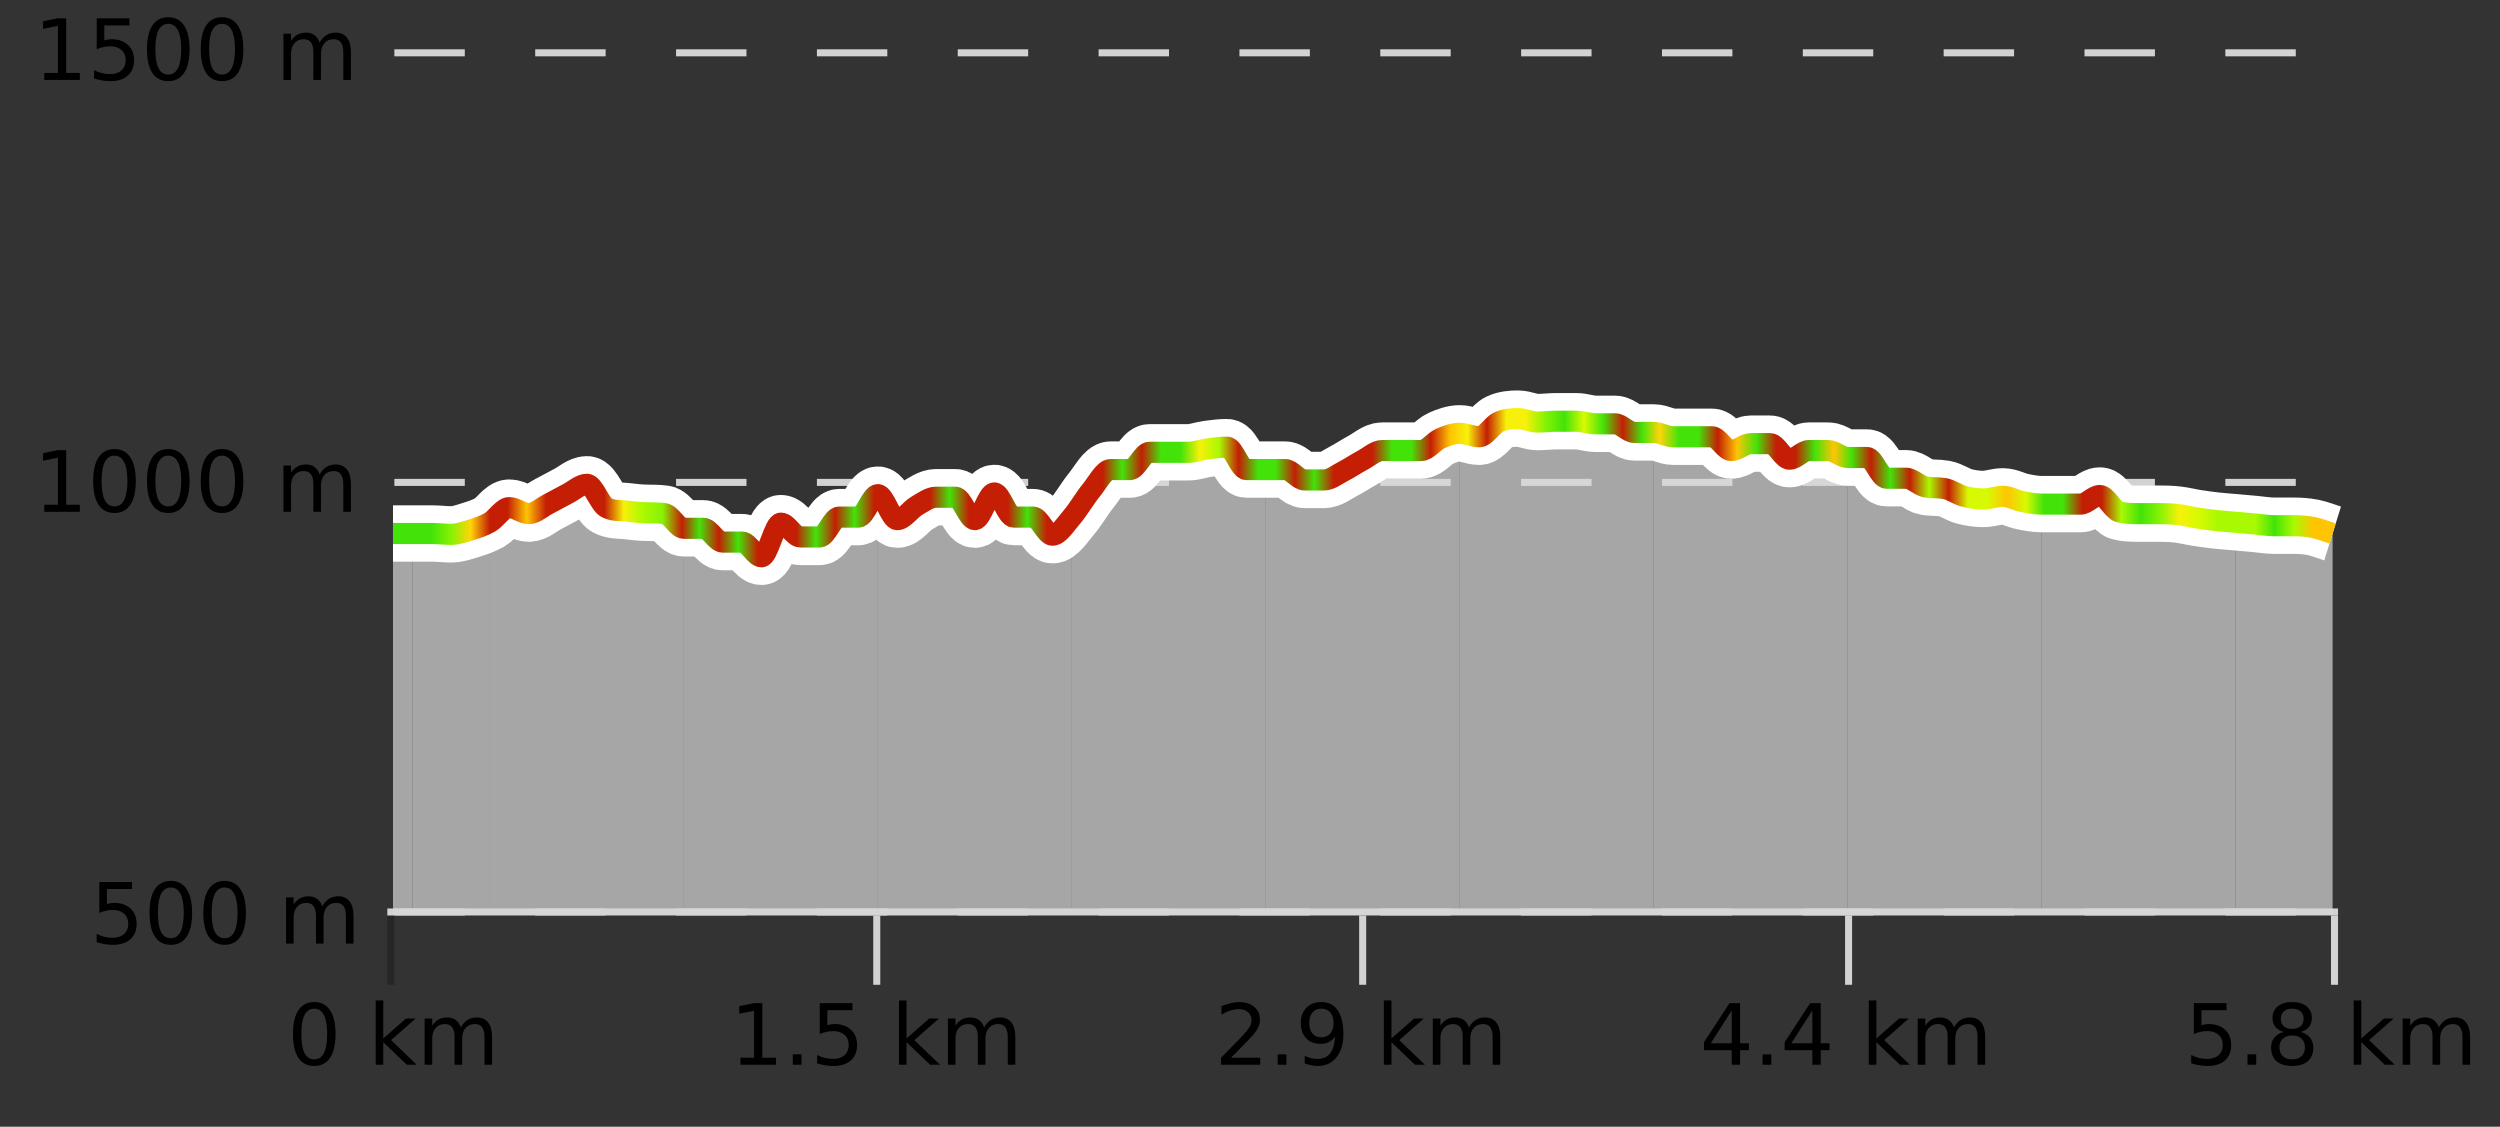 <?xml version="1.0" encoding="UTF-8"?>
<svg xmlns="http://www.w3.org/2000/svg" xmlns:xlink="http://www.w3.org/1999/xlink" width="355pt" height="160pt" viewBox="0 0 355 160" version="1.1">
<rect x="0" y="0" width="355" height="160" fill="#333333" stroke="none"/>
<defs>
<clipPath id="clip1">
  <path d="M 317 74 L 331.234 74 L 331.234 129.84 L 317 129.84 Z M 317 74 "/>
</clipPath>
<clipPath id="clip2">
  <path d="M 289 70 L 318 70 L 318 129.84 L 289 129.84 Z M 289 70 "/>
</clipPath>
<clipPath id="clip3">
  <path d="M 262 64 L 290 64 L 290 129.84 L 262 129.84 Z M 262 64 "/>
</clipPath>
<clipPath id="clip4">
  <path d="M 234 61 L 263 61 L 263 129.84 L 234 129.84 Z M 234 61 "/>
</clipPath>
<clipPath id="clip5">
  <path d="M 207 59 L 235 59 L 235 129.84 L 207 129.84 Z M 207 59 "/>
</clipPath>
<clipPath id="clip6">
  <path d="M 179 61 L 208 61 L 208 129.84 L 179 129.84 Z M 179 61 "/>
</clipPath>
<clipPath id="clip7">
  <path d="M 152 63 L 180 63 L 180 129.84 L 152 129.84 Z M 152 63 "/>
</clipPath>
<clipPath id="clip8">
  <path d="M 124 69 L 153 69 L 153 129.84 L 124 129.84 Z M 124 69 "/>
</clipPath>
<clipPath id="clip9">
  <path d="M 97 70 L 125 70 L 125 129.84 L 97 129.84 Z M 97 70 "/>
</clipPath>
<clipPath id="clip10">
  <path d="M 69 68 L 98 68 L 98 129.84 L 69 129.84 Z M 69 68 "/>
</clipPath>
<clipPath id="clip11">
  <path d="M 58 74 L 70 74 L 70 129.84 L 58 129.84 Z M 58 74 "/>
</clipPath>
<clipPath id="clip12">
  <path d="M 55.805 75 L 59 75 L 59 129.84 L 55.805 129.84 Z M 55.805 75 "/>
</clipPath>
<clipPath id="clip13">
  <path d="M 51.805 3.199 L 335.234 3.199 L 335.234 133.84 L 51.805 133.84 Z M 51.805 3.199 "/>
</clipPath>
<clipPath id="clip14">
  <path d="M 54.305 17 L 332.734 17 L 332.734 122 L 54.305 122 Z M 54.305 17 "/>
</clipPath>
<linearGradient id="linear0" gradientUnits="userSpaceOnUse" x1="55.803" y1="0" x2="331.231" y2="0" >
<stop offset="0" style="stop-color:rgb(26.275%,89.02%,3.529%);stop-opacity:1;"/>
<stop offset="0.01" style="stop-color:rgb(26.275%,89.02%,3.529%);stop-opacity:1;"/>
<stop offset="0.02" style="stop-color:rgb(26.275%,89.02%,3.529%);stop-opacity:1;"/>
<stop offset="0.03" style="stop-color:rgb(52.941%,94.902%,1.569%);stop-opacity:1;"/>
<stop offset="0.04" style="stop-color:rgb(100%,83.529%,2.353%);stop-opacity:1;"/>
<stop offset="0.05" style="stop-color:rgb(76.863%,11.765%,1.569%);stop-opacity:1;"/>
<stop offset="0.059" style="stop-color:rgb(76.863%,11.765%,1.569%);stop-opacity:1;"/>
<stop offset="0.069" style="stop-color:rgb(100%,76.863%,1.176%);stop-opacity:1;"/>
<stop offset="0.079" style="stop-color:rgb(76.863%,11.765%,1.569%);stop-opacity:1;"/>
<stop offset="0.089" style="stop-color:rgb(76.863%,11.765%,1.569%);stop-opacity:1;"/>
<stop offset="0.099" style="stop-color:rgb(76.863%,11.765%,1.569%);stop-opacity:1;"/>
<stop offset="0.109" style="stop-color:rgb(76.863%,11.765%,1.569%);stop-opacity:1;"/>
<stop offset="0.119" style="stop-color:rgb(96.863%,94.51%,3.529%);stop-opacity:1;"/>
<stop offset="0.129" style="stop-color:rgb(66.275%,97.647%,0.784%);stop-opacity:1;"/>
<stop offset="0.139" style="stop-color:rgb(52.941%,94.902%,1.569%);stop-opacity:1;"/>
<stop offset="0.149" style="stop-color:rgb(76.863%,11.765%,1.569%);stop-opacity:1;"/>
<stop offset="0.158" style="stop-color:rgb(26.275%,89.02%,3.529%);stop-opacity:1;"/>
<stop offset="0.168" style="stop-color:rgb(76.863%,11.765%,1.569%);stop-opacity:1;"/>
<stop offset="0.178" style="stop-color:rgb(26.275%,89.02%,3.529%);stop-opacity:1;"/>
<stop offset="0.188" style="stop-color:rgb(76.863%,11.765%,1.569%);stop-opacity:1;"/>
<stop offset="0.198" style="stop-color:rgb(76.863%,11.765%,1.569%);stop-opacity:1;"/>
<stop offset="0.208" style="stop-color:rgb(76.863%,11.765%,1.569%);stop-opacity:1;"/>
<stop offset="0.218" style="stop-color:rgb(26.275%,89.02%,3.529%);stop-opacity:1;"/>
<stop offset="0.228" style="stop-color:rgb(76.863%,11.765%,1.569%);stop-opacity:1;"/>
<stop offset="0.238" style="stop-color:rgb(26.275%,89.02%,3.529%);stop-opacity:1;"/>
<stop offset="0.248" style="stop-color:rgb(76.863%,11.765%,1.569%);stop-opacity:1;"/>
<stop offset="0.257" style="stop-color:rgb(76.863%,11.765%,1.569%);stop-opacity:1;"/>
<stop offset="0.267" style="stop-color:rgb(76.863%,11.765%,1.569%);stop-opacity:1;"/>
<stop offset="0.277" style="stop-color:rgb(76.863%,11.765%,1.569%);stop-opacity:1;"/>
<stop offset="0.287" style="stop-color:rgb(26.275%,89.02%,3.529%);stop-opacity:1;"/>
<stop offset="0.297" style="stop-color:rgb(76.863%,11.765%,1.569%);stop-opacity:1;"/>
<stop offset="0.307" style="stop-color:rgb(76.863%,11.765%,1.569%);stop-opacity:1;"/>
<stop offset="0.317" style="stop-color:rgb(76.863%,11.765%,1.569%);stop-opacity:1;"/>
<stop offset="0.327" style="stop-color:rgb(26.275%,89.02%,3.529%);stop-opacity:1;"/>
<stop offset="0.337" style="stop-color:rgb(76.863%,11.765%,1.569%);stop-opacity:1;"/>
<stop offset="0.347" style="stop-color:rgb(76.863%,11.765%,1.569%);stop-opacity:1;"/>
<stop offset="0.356" style="stop-color:rgb(76.863%,11.765%,1.569%);stop-opacity:1;"/>
<stop offset="0.366" style="stop-color:rgb(76.863%,11.765%,1.569%);stop-opacity:1;"/>
<stop offset="0.376" style="stop-color:rgb(26.275%,89.02%,3.529%);stop-opacity:1;"/>
<stop offset="0.386" style="stop-color:rgb(76.863%,11.765%,1.569%);stop-opacity:1;"/>
<stop offset="0.396" style="stop-color:rgb(26.275%,89.02%,3.529%);stop-opacity:1;"/>
<stop offset="0.406" style="stop-color:rgb(26.275%,89.02%,3.529%);stop-opacity:1;"/>
<stop offset="0.416" style="stop-color:rgb(96.863%,94.51%,3.529%);stop-opacity:1;"/>
<stop offset="0.426" style="stop-color:rgb(66.275%,97.647%,0.784%);stop-opacity:1;"/>
<stop offset="0.436" style="stop-color:rgb(76.863%,11.765%,1.569%);stop-opacity:1;"/>
<stop offset="0.446" style="stop-color:rgb(26.275%,89.02%,3.529%);stop-opacity:1;"/>
<stop offset="0.455" style="stop-color:rgb(26.275%,89.02%,3.529%);stop-opacity:1;"/>
<stop offset="0.465" style="stop-color:rgb(76.863%,11.765%,1.569%);stop-opacity:1;"/>
<stop offset="0.475" style="stop-color:rgb(26.275%,89.02%,3.529%);stop-opacity:1;"/>
<stop offset="0.485" style="stop-color:rgb(76.863%,11.765%,1.569%);stop-opacity:1;"/>
<stop offset="0.495" style="stop-color:rgb(76.863%,11.765%,1.569%);stop-opacity:1;"/>
<stop offset="0.505" style="stop-color:rgb(76.863%,11.765%,1.569%);stop-opacity:1;"/>
<stop offset="0.515" style="stop-color:rgb(26.275%,89.02%,3.529%);stop-opacity:1;"/>
<stop offset="0.525" style="stop-color:rgb(26.275%,89.02%,3.529%);stop-opacity:1;"/>
<stop offset="0.535" style="stop-color:rgb(76.863%,11.765%,1.569%);stop-opacity:1;"/>
<stop offset="0.545" style="stop-color:rgb(100%,76.863%,1.176%);stop-opacity:1;"/>
<stop offset="0.554" style="stop-color:rgb(96.863%,94.51%,3.529%);stop-opacity:1;"/>
<stop offset="0.564" style="stop-color:rgb(76.863%,11.765%,1.569%);stop-opacity:1;"/>
<stop offset="0.574" style="stop-color:rgb(96.863%,94.51%,3.529%);stop-opacity:1;"/>
<stop offset="0.584" style="stop-color:rgb(96.863%,94.51%,3.529%);stop-opacity:1;"/>
<stop offset="0.594" style="stop-color:rgb(52.941%,94.902%,1.569%);stop-opacity:1;"/>
<stop offset="0.604" style="stop-color:rgb(26.275%,89.02%,3.529%);stop-opacity:1;"/>
<stop offset="0.614" style="stop-color:rgb(84.314%,98.039%,1.176%);stop-opacity:1;"/>
<stop offset="0.624" style="stop-color:rgb(26.275%,89.02%,3.529%);stop-opacity:1;"/>
<stop offset="0.634" style="stop-color:rgb(76.863%,11.765%,1.569%);stop-opacity:1;"/>
<stop offset="0.644" style="stop-color:rgb(26.275%,89.02%,3.529%);stop-opacity:1;"/>
<stop offset="0.653" style="stop-color:rgb(100%,83.529%,2.353%);stop-opacity:1;"/>
<stop offset="0.663" style="stop-color:rgb(26.275%,89.02%,3.529%);stop-opacity:1;"/>
<stop offset="0.673" style="stop-color:rgb(26.275%,89.02%,3.529%);stop-opacity:1;"/>
<stop offset="0.683" style="stop-color:rgb(76.863%,11.765%,1.569%);stop-opacity:1;"/>
<stop offset="0.693" style="stop-color:rgb(100%,76.863%,1.176%);stop-opacity:1;"/>
<stop offset="0.703" style="stop-color:rgb(26.275%,89.02%,3.529%);stop-opacity:1;"/>
<stop offset="0.713" style="stop-color:rgb(76.863%,11.765%,1.569%);stop-opacity:1;"/>
<stop offset="0.723" style="stop-color:rgb(76.863%,11.765%,1.569%);stop-opacity:1;"/>
<stop offset="0.733" style="stop-color:rgb(26.275%,89.02%,3.529%);stop-opacity:1;"/>
<stop offset="0.743" style="stop-color:rgb(100%,76.863%,1.176%);stop-opacity:1;"/>
<stop offset="0.752" style="stop-color:rgb(26.275%,89.02%,3.529%);stop-opacity:1;"/>
<stop offset="0.762" style="stop-color:rgb(76.863%,11.765%,1.569%);stop-opacity:1;"/>
<stop offset="0.772" style="stop-color:rgb(26.275%,89.02%,3.529%);stop-opacity:1;"/>
<stop offset="0.782" style="stop-color:rgb(76.863%,11.765%,1.569%);stop-opacity:1;"/>
<stop offset="0.792" style="stop-color:rgb(66.275%,97.647%,0.784%);stop-opacity:1;"/>
<stop offset="0.802" style="stop-color:rgb(76.863%,11.765%,1.569%);stop-opacity:1;"/>
<stop offset="0.812" style="stop-color:rgb(84.314%,98.039%,1.176%);stop-opacity:1;"/>
<stop offset="0.822" style="stop-color:rgb(84.314%,98.039%,1.176%);stop-opacity:1;"/>
<stop offset="0.832" style="stop-color:rgb(100%,76.863%,1.176%);stop-opacity:1;"/>
<stop offset="0.842" style="stop-color:rgb(84.314%,98.039%,1.176%);stop-opacity:1;"/>
<stop offset="0.851" style="stop-color:rgb(26.275%,89.02%,3.529%);stop-opacity:1;"/>
<stop offset="0.861" style="stop-color:rgb(26.275%,89.02%,3.529%);stop-opacity:1;"/>
<stop offset="0.871" style="stop-color:rgb(76.863%,11.765%,1.569%);stop-opacity:1;"/>
<stop offset="0.881" style="stop-color:rgb(76.863%,11.765%,1.569%);stop-opacity:1;"/>
<stop offset="0.891" style="stop-color:rgb(66.275%,97.647%,0.784%);stop-opacity:1;"/>
<stop offset="0.901" style="stop-color:rgb(26.275%,89.02%,3.529%);stop-opacity:1;"/>
<stop offset="0.911" style="stop-color:rgb(52.941%,94.902%,1.569%);stop-opacity:1;"/>
<stop offset="0.921" style="stop-color:rgb(96.863%,94.51%,3.529%);stop-opacity:1;"/>
<stop offset="0.931" style="stop-color:rgb(84.314%,98.039%,1.176%);stop-opacity:1;"/>
<stop offset="0.941" style="stop-color:rgb(66.275%,97.647%,0.784%);stop-opacity:1;"/>
<stop offset="0.95" style="stop-color:rgb(66.275%,97.647%,0.784%);stop-opacity:1;"/>
<stop offset="0.96" style="stop-color:rgb(66.275%,97.647%,0.784%);stop-opacity:1;"/>
<stop offset="0.97" style="stop-color:rgb(26.275%,89.02%,3.529%);stop-opacity:1;"/>
<stop offset="0.98" style="stop-color:rgb(66.275%,97.647%,0.784%);stop-opacity:1;"/>
<stop offset="0.99" style="stop-color:rgb(100%,76.863%,1.176%);stop-opacity:1;"/>
<stop offset="1" style="stop-color:rgb(100%,76.863%,1.176%);stop-opacity:1;"/>
</linearGradient>
</defs>
<g id="surface1">
<path style="fill:none;stroke-width:1;stroke-linecap:butt;stroke-linejoin:miter;stroke:rgb(0%,0%,0%);stroke-opacity:0.247;stroke-miterlimit:10;" d="M 55.5 130 L 55.5 139.84 "/>
<path style="fill:none;stroke-width:1;stroke-linecap:butt;stroke-linejoin:miter;stroke:rgb(82.353%,82.353%,82.353%);stroke-opacity:1;stroke-miterlimit:10;" d="M 124.5 130 L 124.5 139.84 "/>
<path style="fill:none;stroke-width:1;stroke-linecap:butt;stroke-linejoin:miter;stroke:rgb(82.353%,82.353%,82.353%);stroke-opacity:1;stroke-miterlimit:10;" d="M 193.5 130 L 193.5 139.84 "/>
<path style="fill:none;stroke-width:1;stroke-linecap:butt;stroke-linejoin:miter;stroke:rgb(82.353%,82.353%,82.353%);stroke-opacity:1;stroke-miterlimit:10;" d="M 262.5 130 L 262.5 139.84 "/>
<path style="fill:none;stroke-width:1;stroke-linecap:butt;stroke-linejoin:miter;stroke:rgb(82.353%,82.353%,82.353%);stroke-opacity:1;stroke-miterlimit:10;" d="M 331.5 130 L 331.5 139.84 "/>
<path style="fill:none;stroke-width:1;stroke-linecap:butt;stroke-linejoin:miter;stroke:rgb(82.353%,82.353%,82.353%);stroke-opacity:1;stroke-miterlimit:10;" d="M 55 129.5 L 332 129.5 "/>
<path style=" stroke:none;fill-rule:nonzero;fill:rgb(0%,0%,0%);fill-opacity:1;" d="M 44.617 143.227 C 44.012 143.227 43.555 143.531 43.242 144.133 C 42.938 144.727 42.789 145.629 42.789 146.836 C 42.789 148.035 42.938 148.938 43.242 149.539 C 43.555 150.133 44.012 150.43 44.617 150.43 C 45.23 150.43 45.688 150.133 45.992 149.539 C 46.305 148.938 46.461 148.035 46.461 146.836 C 46.461 145.629 46.305 144.727 45.992 144.133 C 45.688 143.531 45.23 143.227 44.617 143.227 Z M 44.617 142.289 C 45.594 142.289 46.344 142.68 46.867 143.461 C 47.387 144.234 47.648 145.359 47.648 146.836 C 47.648 148.305 47.387 149.43 46.867 150.211 C 46.344 150.984 45.594 151.367 44.617 151.367 C 43.637 151.367 42.887 150.984 42.367 150.211 C 41.855 149.43 41.602 148.305 41.602 146.836 C 41.602 145.359 41.855 144.234 42.367 143.461 C 42.887 142.68 43.637 142.289 44.617 142.289 Z M 53.348 142.07 L 54.426 142.07 L 54.426 147.461 L 57.645 144.633 L 59.02 144.633 L 55.535 147.695 L 59.176 151.195 L 57.77 151.195 L 54.426 147.992 L 54.426 151.195 L 53.348 151.195 Z M 65.438 145.898 C 65.707 145.41 66.031 145.051 66.406 144.82 C 66.781 144.594 67.223 144.477 67.734 144.477 C 68.422 144.477 68.945 144.719 69.312 145.195 C 69.688 145.676 69.875 146.352 69.875 147.227 L 69.875 151.195 L 68.797 151.195 L 68.797 147.273 C 68.797 146.641 68.68 146.172 68.453 145.867 C 68.234 145.566 67.895 145.414 67.438 145.414 C 66.875 145.414 66.43 145.602 66.109 145.977 C 65.785 146.344 65.625 146.848 65.625 147.492 L 65.625 151.195 L 64.547 151.195 L 64.547 147.273 C 64.547 146.641 64.43 146.172 64.203 145.867 C 63.984 145.566 63.641 145.414 63.172 145.414 C 62.617 145.414 62.18 145.602 61.859 145.977 C 61.535 146.344 61.375 146.848 61.375 147.492 L 61.375 151.195 L 60.297 151.195 L 60.297 144.633 L 61.375 144.633 L 61.375 145.648 C 61.625 145.254 61.922 144.961 62.266 144.773 C 62.609 144.578 63.016 144.477 63.484 144.477 C 63.961 144.477 64.367 144.598 64.703 144.836 C 65.035 145.078 65.281 145.43 65.438 145.898 Z M 40.805 140.055 "/>
<path style=" stroke:none;fill-rule:nonzero;fill:rgb(0%,0%,0%);fill-opacity:1;" d="M 105.145 150.195 L 107.082 150.195 L 107.082 143.523 L 104.973 143.945 L 104.973 142.867 L 107.066 142.445 L 108.254 142.445 L 108.254 150.195 L 110.191 150.195 L 110.191 151.195 L 105.145 151.195 Z M 112.578 149.711 L 113.812 149.711 L 113.812 151.195 L 112.578 151.195 Z M 116.406 142.445 L 121.047 142.445 L 121.047 143.445 L 117.484 143.445 L 117.484 145.586 C 117.66 145.523 117.832 145.484 118 145.461 C 118.176 145.43 118.348 145.414 118.516 145.414 C 119.492 145.414 120.27 145.688 120.844 146.227 C 121.414 146.758 121.703 147.477 121.703 148.383 C 121.703 149.332 121.406 150.066 120.812 150.586 C 120.227 151.109 119.406 151.367 118.344 151.367 C 117.969 151.367 117.586 151.336 117.203 151.273 C 116.828 151.211 116.438 151.117 116.031 150.992 L 116.031 149.805 C 116.383 149.992 116.75 150.133 117.125 150.227 C 117.5 150.32 117.895 150.367 118.312 150.367 C 118.988 150.367 119.523 150.191 119.922 149.836 C 120.316 149.484 120.516 149 120.516 148.383 C 120.516 147.781 120.316 147.301 119.922 146.945 C 119.523 146.594 118.988 146.414 118.312 146.414 C 118 146.414 117.68 146.453 117.359 146.523 C 117.047 146.586 116.727 146.691 116.406 146.836 Z M 127.652 142.07 L 128.73 142.07 L 128.73 147.461 L 131.949 144.633 L 133.324 144.633 L 129.84 147.695 L 133.48 151.195 L 132.074 151.195 L 128.73 147.992 L 128.73 151.195 L 127.652 151.195 Z M 139.742 145.898 C 140.012 145.41 140.336 145.051 140.711 144.82 C 141.086 144.594 141.527 144.477 142.039 144.477 C 142.727 144.477 143.25 144.719 143.617 145.195 C 143.992 145.676 144.18 146.352 144.18 147.227 L 144.18 151.195 L 143.102 151.195 L 143.102 147.273 C 143.102 146.641 142.984 146.172 142.758 145.867 C 142.539 145.566 142.199 145.414 141.742 145.414 C 141.18 145.414 140.734 145.602 140.414 145.977 C 140.09 146.344 139.93 146.848 139.93 147.492 L 139.93 151.195 L 138.852 151.195 L 138.852 147.273 C 138.852 146.641 138.734 146.172 138.508 145.867 C 138.289 145.566 137.945 145.414 137.477 145.414 C 136.922 145.414 136.484 145.602 136.164 145.977 C 135.84 146.344 135.68 146.848 135.68 147.492 L 135.68 151.195 L 134.602 151.195 L 134.602 144.633 L 135.68 144.633 L 135.68 145.648 C 135.93 145.254 136.227 144.961 136.57 144.773 C 136.914 144.578 137.32 144.477 137.789 144.477 C 138.266 144.477 138.672 144.598 139.008 144.836 C 139.34 145.078 139.586 145.43 139.742 145.898 Z M 103.66 140.055 "/>
<path style=" stroke:none;fill-rule:nonzero;fill:rgb(0%,0%,0%);fill-opacity:1;" d="M 174.812 150.195 L 178.953 150.195 L 178.953 151.195 L 173.391 151.195 L 173.391 150.195 C 173.836 149.738 174.445 149.117 175.219 148.336 C 176 147.547 176.488 147.035 176.688 146.805 C 177.07 146.391 177.336 146.035 177.484 145.742 C 177.641 145.441 177.719 145.148 177.719 144.867 C 177.719 144.398 177.551 144.02 177.219 143.727 C 176.895 143.438 176.473 143.289 175.953 143.289 C 175.578 143.289 175.18 143.352 174.766 143.477 C 174.359 143.602 173.922 143.801 173.453 144.07 L 173.453 142.867 C 173.93 142.68 174.375 142.539 174.781 142.445 C 175.195 142.344 175.578 142.289 175.922 142.289 C 176.828 142.289 177.551 142.52 178.094 142.977 C 178.633 143.426 178.906 144.031 178.906 144.789 C 178.906 145.145 178.836 145.484 178.703 145.805 C 178.566 146.129 178.32 146.508 177.969 146.945 C 177.863 147.062 177.551 147.391 177.031 147.93 C 176.508 148.473 175.77 149.227 174.812 150.195 Z M 181.43 149.711 L 182.664 149.711 L 182.664 151.195 L 181.43 151.195 Z M 185.277 151.008 L 185.277 149.93 C 185.578 150.078 185.879 150.188 186.184 150.258 C 186.484 150.332 186.785 150.367 187.09 150.367 C 187.871 150.367 188.465 150.109 188.871 149.586 C 189.285 149.055 189.52 148.254 189.574 147.18 C 189.355 147.523 189.066 147.785 188.715 147.961 C 188.371 148.141 187.984 148.227 187.559 148.227 C 186.684 148.227 185.988 147.969 185.48 147.445 C 184.969 146.914 184.715 146.188 184.715 145.258 C 184.715 144.363 184.98 143.645 185.512 143.102 C 186.043 142.562 186.75 142.289 187.637 142.289 C 188.645 142.289 189.418 142.68 189.949 143.461 C 190.488 144.234 190.762 145.359 190.762 146.836 C 190.762 148.211 190.434 149.312 189.777 150.133 C 189.121 150.957 188.238 151.367 187.137 151.367 C 186.832 151.367 186.531 151.336 186.23 151.273 C 185.926 151.219 185.609 151.133 185.277 151.008 Z M 187.637 147.305 C 188.168 147.305 188.59 147.125 188.902 146.758 C 189.215 146.395 189.371 145.895 189.371 145.258 C 189.371 144.633 189.215 144.141 188.902 143.773 C 188.59 143.41 188.168 143.227 187.637 143.227 C 187.105 143.227 186.684 143.41 186.371 143.773 C 186.066 144.141 185.918 144.633 185.918 145.258 C 185.918 145.895 186.066 146.395 186.371 146.758 C 186.684 147.125 187.105 147.305 187.637 147.305 Z M 196.508 142.07 L 197.586 142.07 L 197.586 147.461 L 200.805 144.633 L 202.18 144.633 L 198.695 147.695 L 202.336 151.195 L 200.93 151.195 L 197.586 147.992 L 197.586 151.195 L 196.508 151.195 Z M 208.598 145.898 C 208.867 145.41 209.191 145.051 209.566 144.82 C 209.941 144.594 210.383 144.477 210.895 144.477 C 211.582 144.477 212.105 144.719 212.473 145.195 C 212.848 145.676 213.035 146.352 213.035 147.227 L 213.035 151.195 L 211.957 151.195 L 211.957 147.273 C 211.957 146.641 211.84 146.172 211.613 145.867 C 211.395 145.566 211.055 145.414 210.598 145.414 C 210.035 145.414 209.59 145.602 209.27 145.977 C 208.945 146.344 208.785 146.848 208.785 147.492 L 208.785 151.195 L 207.707 151.195 L 207.707 147.273 C 207.707 146.641 207.59 146.172 207.363 145.867 C 207.145 145.566 206.801 145.414 206.332 145.414 C 205.777 145.414 205.34 145.602 205.02 145.977 C 204.695 146.344 204.535 146.848 204.535 147.492 L 204.535 151.195 L 203.457 151.195 L 203.457 144.633 L 204.535 144.633 L 204.535 145.648 C 204.785 145.254 205.082 144.961 205.426 144.773 C 205.77 144.578 206.176 144.477 206.645 144.477 C 207.121 144.477 207.527 144.598 207.863 144.836 C 208.195 145.078 208.441 145.43 208.598 145.898 Z M 172.516 140.055 "/>
<path style=" stroke:none;fill-rule:nonzero;fill:rgb(0%,0%,0%);fill-opacity:1;" d="M 245.906 143.477 L 242.922 148.148 L 245.906 148.148 Z M 245.594 142.445 L 247.094 142.445 L 247.094 148.148 L 248.344 148.148 L 248.344 149.133 L 247.094 149.133 L 247.094 151.195 L 245.906 151.195 L 245.906 149.133 L 241.969 149.133 L 241.969 147.992 Z M 250.289 149.711 L 251.523 149.711 L 251.523 151.195 L 250.289 151.195 Z M 257.355 143.477 L 254.371 148.148 L 257.355 148.148 Z M 257.043 142.445 L 258.543 142.445 L 258.543 148.148 L 259.793 148.148 L 259.793 149.133 L 258.543 149.133 L 258.543 151.195 L 257.355 151.195 L 257.355 149.133 L 253.418 149.133 L 253.418 147.992 Z M 265.367 142.07 L 266.445 142.07 L 266.445 147.461 L 269.664 144.633 L 271.039 144.633 L 267.555 147.695 L 271.195 151.195 L 269.789 151.195 L 266.445 147.992 L 266.445 151.195 L 265.367 151.195 Z M 277.457 145.898 C 277.727 145.41 278.051 145.051 278.426 144.82 C 278.801 144.594 279.242 144.477 279.754 144.477 C 280.441 144.477 280.965 144.719 281.332 145.195 C 281.707 145.676 281.895 146.352 281.895 147.227 L 281.895 151.195 L 280.816 151.195 L 280.816 147.273 C 280.816 146.641 280.699 146.172 280.473 145.867 C 280.254 145.566 279.914 145.414 279.457 145.414 C 278.895 145.414 278.449 145.602 278.129 145.977 C 277.805 146.344 277.645 146.848 277.645 147.492 L 277.645 151.195 L 276.566 151.195 L 276.566 147.273 C 276.566 146.641 276.449 146.172 276.223 145.867 C 276.004 145.566 275.66 145.414 275.191 145.414 C 274.637 145.414 274.199 145.602 273.879 145.977 C 273.555 146.344 273.395 146.848 273.395 147.492 L 273.395 151.195 L 272.316 151.195 L 272.316 144.633 L 273.395 144.633 L 273.395 145.648 C 273.645 145.254 273.941 144.961 274.285 144.773 C 274.629 144.578 275.035 144.477 275.504 144.477 C 275.98 144.477 276.387 144.598 276.723 144.836 C 277.055 145.078 277.301 145.43 277.457 145.898 Z M 241.375 140.055 "/>
<path style=" stroke:none;fill-rule:nonzero;fill:rgb(0%,0%,0%);fill-opacity:1;" d="M 311.527 142.445 L 316.168 142.445 L 316.168 143.445 L 312.605 143.445 L 312.605 145.586 C 312.781 145.523 312.953 145.484 313.121 145.461 C 313.297 145.43 313.469 145.414 313.637 145.414 C 314.613 145.414 315.391 145.688 315.965 146.227 C 316.535 146.758 316.824 147.477 316.824 148.383 C 316.824 149.332 316.527 150.066 315.934 150.586 C 315.348 151.109 314.527 151.367 313.465 151.367 C 313.09 151.367 312.707 151.336 312.324 151.273 C 311.949 151.211 311.559 151.117 311.152 150.992 L 311.152 149.805 C 311.504 149.992 311.871 150.133 312.246 150.227 C 312.621 150.32 313.016 150.367 313.434 150.367 C 314.109 150.367 314.645 150.191 315.043 149.836 C 315.438 149.484 315.637 149 315.637 148.383 C 315.637 147.781 315.438 147.301 315.043 146.945 C 314.645 146.594 314.109 146.414 313.434 146.414 C 313.121 146.414 312.801 146.453 312.48 146.523 C 312.168 146.586 311.848 146.691 311.527 146.836 Z M 319.148 149.711 L 320.383 149.711 L 320.383 151.195 L 319.148 151.195 Z M 325.492 147.039 C 324.93 147.039 324.484 147.191 324.164 147.492 C 323.84 147.797 323.68 148.207 323.68 148.727 C 323.68 149.258 323.84 149.676 324.164 149.977 C 324.484 150.281 324.93 150.43 325.492 150.43 C 326.055 150.43 326.496 150.281 326.82 149.977 C 327.141 149.676 327.305 149.258 327.305 148.727 C 327.305 148.207 327.141 147.797 326.82 147.492 C 326.508 147.191 326.062 147.039 325.492 147.039 Z M 324.305 146.539 C 323.805 146.414 323.406 146.18 323.117 145.836 C 322.836 145.484 322.695 145.055 322.695 144.555 C 322.695 143.859 322.945 143.305 323.445 142.898 C 323.945 142.492 324.625 142.289 325.492 142.289 C 326.367 142.289 327.047 142.492 327.539 142.898 C 328.039 143.305 328.289 143.859 328.289 144.555 C 328.289 145.055 328.148 145.484 327.867 145.836 C 327.586 146.18 327.188 146.414 326.68 146.539 C 327.25 146.676 327.695 146.938 328.008 147.32 C 328.328 147.707 328.492 148.176 328.492 148.727 C 328.492 149.582 328.23 150.238 327.711 150.695 C 327.199 151.145 326.461 151.367 325.492 151.367 C 324.531 151.367 323.793 151.145 323.273 150.695 C 322.75 150.238 322.492 149.582 322.492 148.727 C 322.492 148.176 322.652 147.707 322.977 147.32 C 323.297 146.938 323.742 146.676 324.305 146.539 Z M 323.883 144.664 C 323.883 145.125 324.023 145.477 324.305 145.727 C 324.586 145.977 324.98 146.102 325.492 146.102 C 326 146.102 326.398 145.977 326.68 145.727 C 326.969 145.477 327.117 145.125 327.117 144.664 C 327.117 144.219 326.969 143.867 326.68 143.617 C 326.398 143.359 326 143.227 325.492 143.227 C 324.98 143.227 324.586 143.359 324.305 143.617 C 324.023 143.867 323.883 144.219 323.883 144.664 Z M 334.223 142.07 L 335.301 142.07 L 335.301 147.461 L 338.52 144.633 L 339.895 144.633 L 336.41 147.695 L 340.051 151.195 L 338.645 151.195 L 335.301 147.992 L 335.301 151.195 L 334.223 151.195 Z M 346.312 145.898 C 346.582 145.41 346.906 145.051 347.281 144.82 C 347.656 144.594 348.098 144.477 348.609 144.477 C 349.297 144.477 349.82 144.719 350.188 145.195 C 350.562 145.676 350.75 146.352 350.75 147.227 L 350.75 151.195 L 349.672 151.195 L 349.672 147.273 C 349.672 146.641 349.555 146.172 349.328 145.867 C 349.109 145.566 348.77 145.414 348.312 145.414 C 347.75 145.414 347.305 145.602 346.984 145.977 C 346.66 146.344 346.5 146.848 346.5 147.492 L 346.5 151.195 L 345.422 151.195 L 345.422 147.273 C 345.422 146.641 345.305 146.172 345.078 145.867 C 344.859 145.566 344.516 145.414 344.047 145.414 C 343.492 145.414 343.055 145.602 342.734 145.977 C 342.41 146.344 342.25 146.848 342.25 147.492 L 342.25 151.195 L 341.172 151.195 L 341.172 144.633 L 342.25 144.633 L 342.25 145.648 C 342.5 145.254 342.797 144.961 343.141 144.773 C 343.484 144.578 343.891 144.477 344.359 144.477 C 344.836 144.477 345.242 144.598 345.578 144.836 C 345.91 145.078 346.156 145.43 346.312 145.898 Z M 310.23 140.055 "/>
<path style="fill:none;stroke-width:1;stroke-linecap:butt;stroke-linejoin:miter;stroke:rgb(82.353%,82.353%,82.353%);stroke-opacity:1;stroke-dasharray:10,10;stroke-miterlimit:10;" d="M 56 7.5 L 331.23 7.5 "/>
<path style="fill:none;stroke-width:1;stroke-linecap:butt;stroke-linejoin:miter;stroke:rgb(82.353%,82.353%,82.353%);stroke-opacity:1;stroke-dasharray:10,10;stroke-miterlimit:10;" d="M 56 68.5 L 331.23 68.5 "/>
<path style="fill:none;stroke-width:1;stroke-linecap:butt;stroke-linejoin:miter;stroke:rgb(82.353%,82.353%,82.353%);stroke-opacity:1;stroke-dasharray:10,10;stroke-miterlimit:10;" d="M 56 129.5 L 331.23 129.5 "/>
<g clip-path="url(#clip1)" clip-rule="nonzero">
<path style=" stroke:none;fill-rule:nonzero;fill:rgb(84.706%,84.706%,84.706%);fill-opacity:0.698;" d="M 317.461 74.16 C 318.379 74.242 319.297 74.324 320.215 74.406 C 321.133 74.488 322.051 74.652 322.969 74.652 C 323.887 74.652 324.805 74.652 325.723 74.652 C 326.641 74.652 327.559 74.715 328.477 74.898 C 329.395 75.082 330.312 75.469 331.23 75.754 L 331.23 129.84 L 317.461 129.84 Z M 317.461 74.16 "/>
</g>
<g clip-path="url(#clip2)" clip-rule="nonzero">
<path style=" stroke:none;fill-rule:nonzero;fill:rgb(84.706%,84.706%,84.706%);fill-opacity:0.698;" d="M 289.918 71.586 C 290.836 71.586 291.754 71.586 292.672 71.586 C 293.59 71.586 294.508 71.586 295.426 71.586 C 296.344 71.586 297.262 70.359 298.18 70.359 C 299.098 70.359 300.016 72.445 300.934 72.691 C 301.852 72.934 302.77 72.934 303.688 72.934 C 304.605 72.934 305.523 72.934 306.441 72.934 C 307.359 72.934 308.277 72.957 309.195 73.059 C 310.117 73.16 311.035 73.406 311.953 73.547 C 312.871 73.691 313.789 73.812 314.707 73.918 C 315.625 74.02 316.543 74.078 317.461 74.16 L 317.461 129.84 L 289.918 129.84 Z M 289.918 71.586 "/>
</g>
<g clip-path="url(#clip3)" clip-rule="nonzero">
<path style=" stroke:none;fill-rule:nonzero;fill:rgb(84.706%,84.706%,84.706%);fill-opacity:0.698;" d="M 262.375 64.965 C 263.293 64.965 264.211 64.965 265.129 64.965 C 266.047 64.965 266.965 67.906 267.883 67.906 C 268.801 67.906 269.719 67.906 270.637 67.906 C 271.555 67.906 272.473 68.953 273.391 69.133 C 274.309 69.312 275.227 69.211 276.145 69.379 C 277.062 69.543 277.98 70.238 278.898 70.48 C 279.816 70.727 280.734 70.852 281.656 70.852 C 282.574 70.852 283.492 70.48 284.41 70.48 C 285.328 70.48 286.246 71.035 287.164 71.219 C 288.082 71.402 289 71.465 289.918 71.586 L 289.918 129.84 L 262.375 129.84 Z M 262.375 64.965 "/>
</g>
<g clip-path="url(#clip4)" clip-rule="nonzero">
<path style=" stroke:none;fill-rule:nonzero;fill:rgb(84.706%,84.706%,84.706%);fill-opacity:0.698;" d="M 234.832 61.406 C 235.75 61.609 236.668 62.02 237.586 62.02 C 238.504 62.02 239.422 62.02 240.34 62.02 C 241.258 62.02 242.176 62.02 243.094 62.02 C 244.012 62.02 244.93 63.98 245.848 63.98 C 246.766 63.98 247.684 63 248.602 63 C 249.52 63 250.438 63 251.355 63 C 252.273 63 253.195 65.207 254.113 65.207 C 255.031 65.207 255.949 63.98 256.867 63.98 C 257.785 63.98 258.703 63.98 259.621 63.98 C 260.539 63.98 261.457 64.637 262.375 64.965 L 262.375 129.84 L 234.832 129.84 Z M 234.832 61.406 "/>
</g>
<g clip-path="url(#clip5)" clip-rule="nonzero">
<path style=" stroke:none;fill-rule:nonzero;fill:rgb(84.706%,84.706%,84.706%);fill-opacity:0.698;" d="M 207.289 61.531 C 208.207 61.691 209.125 62.02 210.043 62.02 C 210.961 62.02 211.879 60.363 212.797 59.934 C 213.715 59.508 214.633 59.445 215.551 59.445 C 216.469 59.445 217.387 59.934 218.305 59.934 C 219.223 59.934 220.141 59.812 221.059 59.812 C 221.977 59.812 222.895 59.812 223.812 59.812 C 224.734 59.812 225.652 60.18 226.57 60.18 C 227.488 60.18 228.406 60.18 229.324 60.18 C 230.242 60.18 231.16 61.406 232.078 61.406 C 232.996 61.406 233.914 61.406 234.832 61.406 L 234.832 129.84 L 207.289 129.84 Z M 207.289 61.531 "/>
</g>
<g clip-path="url(#clip6)" clip-rule="nonzero">
<path style=" stroke:none;fill-rule:nonzero;fill:rgb(84.706%,84.706%,84.706%);fill-opacity:0.698;" d="M 179.746 66.68 C 180.664 66.68 181.582 66.68 182.5 66.68 C 183.418 66.68 184.336 68.152 185.254 68.152 C 186.172 68.152 187.09 68.152 188.008 68.152 C 188.926 68.152 189.844 67.395 190.762 66.926 C 191.68 66.457 192.598 65.82 193.516 65.332 C 194.434 64.84 195.352 63.98 196.273 63.98 C 197.191 63.98 198.109 63.98 199.027 63.98 C 199.945 63.98 200.863 63.98 201.781 63.98 C 202.699 63.98 203.617 62.676 204.535 62.266 C 205.453 61.855 206.371 61.773 207.289 61.531 L 207.289 129.84 L 179.746 129.84 Z M 179.746 66.68 "/>
</g>
<g clip-path="url(#clip7)" clip-rule="nonzero">
<path style=" stroke:none;fill-rule:nonzero;fill:rgb(84.706%,84.706%,84.706%);fill-opacity:0.698;" d="M 152.203 73.426 C 153.121 72.16 154.039 70.746 154.957 69.625 C 155.875 68.5 156.793 66.68 157.711 66.68 C 158.629 66.68 159.547 66.68 160.465 66.68 C 161.383 66.68 162.301 64.227 163.219 64.227 C 164.137 64.227 165.055 64.227 165.973 64.227 C 166.891 64.227 167.812 64.227 168.73 64.227 C 169.648 64.227 170.566 63.859 171.484 63.738 C 172.402 63.613 173.32 63.492 174.238 63.492 C 175.156 63.492 176.074 66.68 176.992 66.68 C 177.91 66.68 178.828 66.68 179.746 66.68 L 179.746 129.84 L 152.203 129.84 Z M 152.203 73.426 "/>
</g>
<g clip-path="url(#clip8)" clip-rule="nonzero">
<path style=" stroke:none;fill-rule:nonzero;fill:rgb(84.706%,84.706%,84.706%);fill-opacity:0.698;" d="M 124.66 70.238 C 125.578 71.422 126.496 73.793 127.414 73.793 C 128.332 73.793 129.25 72.363 130.168 71.832 C 131.086 71.301 132.004 70.605 132.922 70.605 C 133.84 70.605 134.758 70.605 135.676 70.605 C 136.594 70.605 137.512 73.793 138.43 73.793 C 139.348 73.793 140.27 69.992 141.188 69.992 C 142.105 69.992 143.023 73.426 143.941 73.426 C 144.859 73.426 145.777 73.426 146.695 73.426 C 147.613 73.426 148.531 76 149.449 76 C 150.367 76 151.285 74.285 152.203 73.426 L 152.203 129.84 L 124.66 129.84 Z M 124.66 70.238 "/>
</g>
<g clip-path="url(#clip9)" clip-rule="nonzero">
<path style=" stroke:none;fill-rule:nonzero;fill:rgb(84.706%,84.706%,84.706%);fill-opacity:0.698;" d="M 97.117 75.02 C 98.035 75.02 98.953 75.02 99.871 75.02 C 100.789 75.02 101.707 76.98 102.625 76.98 C 103.543 76.98 104.461 76.98 105.379 76.98 C 106.297 76.98 107.215 79.066 108.133 79.066 C 109.051 79.066 109.969 74.285 110.887 74.285 C 111.809 74.285 112.727 76.246 113.645 76.246 C 114.562 76.246 115.48 76.246 116.398 76.246 C 117.316 76.246 118.234 73.426 119.152 73.426 C 120.07 73.426 120.988 73.426 121.906 73.426 C 122.824 73.426 123.742 71.301 124.66 70.238 L 124.66 129.84 L 97.117 129.84 Z M 97.117 75.02 "/>
</g>
<g clip-path="url(#clip10)" clip-rule="nonzero">
<path style=" stroke:none;fill-rule:nonzero;fill:rgb(84.706%,84.706%,84.706%);fill-opacity:0.698;" d="M 69.574 74.16 C 70.492 73.465 71.41 72.078 72.328 72.078 C 73.246 72.078 74.164 72.934 75.082 72.934 C 76 72.934 76.918 72.055 77.836 71.586 C 78.754 71.117 79.672 70.586 80.59 70.113 C 81.508 69.645 82.426 68.766 83.348 68.766 C 84.266 68.766 85.184 71.594 86.102 72.078 C 87.02 72.559 87.938 72.473 88.855 72.566 C 89.773 72.66 90.691 72.793 91.609 72.812 C 92.527 72.832 93.445 72.812 94.363 72.934 C 95.281 73.055 96.199 74.324 97.117 75.02 L 97.117 129.84 L 69.574 129.84 Z M 69.574 74.16 "/>
</g>
<g clip-path="url(#clip11)" clip-rule="nonzero">
<path style=" stroke:none;fill-rule:nonzero;fill:rgb(84.706%,84.706%,84.706%);fill-opacity:0.698;" d="M 58.559 75.754 C 59.477 75.754 60.395 75.754 61.312 75.754 C 62.23 75.754 63.148 75.879 64.066 75.879 C 64.984 75.879 65.902 75.551 66.82 75.266 C 67.738 74.98 68.656 74.531 69.574 74.16 L 69.574 129.84 L 58.559 129.84 Z M 58.559 75.754 "/>
</g>
<g clip-path="url(#clip12)" clip-rule="nonzero">
<path style=" stroke:none;fill-rule:nonzero;fill:rgb(84.706%,84.706%,84.706%);fill-opacity:0.698;" d="M 55.805 75.754 C 56.723 75.754 57.641 75.754 58.559 75.754 L 58.559 129.84 L 55.805 129.84 Z M 55.805 75.754 "/>
</g>
<g clip-path="url(#clip13)" clip-rule="nonzero">
<path style="fill:none;stroke-width:8;stroke-linecap:butt;stroke-linejoin:miter;stroke:rgb(100%,100%,100%);stroke-opacity:1;stroke-miterlimit:10;" d="M 55.805 75.754 C 56.723 75.754 57.641 75.754 58.559 75.754 C 59.477 75.754 60.395 75.754 61.312 75.754 C 62.23 75.754 63.148 75.879 64.066 75.879 C 64.984 75.879 65.902 75.551 66.82 75.266 C 67.738 74.98 68.656 74.691 69.574 74.16 C 70.492 73.629 71.41 72.078 72.328 72.078 C 73.246 72.078 74.164 72.934 75.082 72.934 C 76 72.934 76.918 72.055 77.836 71.586 C 78.754 71.117 79.672 70.586 80.59 70.113 C 81.508 69.645 82.426 68.766 83.348 68.766 C 84.266 68.766 85.184 71.594 86.102 72.078 C 87.02 72.559 87.938 72.473 88.855 72.566 C 89.773 72.66 90.691 72.793 91.609 72.812 C 92.527 72.832 93.445 72.812 94.363 72.934 C 95.281 73.055 96.199 75.02 97.117 75.02 C 98.035 75.02 98.953 75.02 99.871 75.02 C 100.789 75.02 101.707 76.98 102.625 76.98 C 103.543 76.98 104.461 76.98 105.379 76.98 C 106.297 76.98 107.215 79.066 108.133 79.066 C 109.051 79.066 109.969 74.285 110.887 74.285 C 111.809 74.285 112.727 76.246 113.645 76.246 C 114.562 76.246 115.48 76.246 116.398 76.246 C 117.316 76.246 118.234 73.426 119.152 73.426 C 120.07 73.426 120.988 73.426 121.906 73.426 C 122.824 73.426 123.742 70.238 124.66 70.238 C 125.578 70.238 126.496 73.793 127.414 73.793 C 128.332 73.793 129.25 72.363 130.168 71.832 C 131.086 71.301 132.004 70.605 132.922 70.605 C 133.84 70.605 134.758 70.605 135.676 70.605 C 136.594 70.605 137.512 73.793 138.43 73.793 C 139.348 73.793 140.27 69.992 141.188 69.992 C 142.105 69.992 143.023 73.426 143.941 73.426 C 144.859 73.426 145.777 73.426 146.695 73.426 C 147.613 73.426 148.531 76 149.449 76 C 150.367 76 151.285 74.488 152.203 73.426 C 153.121 72.363 154.039 70.746 154.957 69.625 C 155.875 68.5 156.793 66.68 157.711 66.68 C 158.629 66.68 159.547 66.68 160.465 66.68 C 161.383 66.68 162.301 64.227 163.219 64.227 C 164.137 64.227 165.055 64.227 165.973 64.227 C 166.891 64.227 167.812 64.227 168.73 64.227 C 169.648 64.227 170.566 63.859 171.484 63.738 C 172.402 63.613 173.32 63.492 174.238 63.492 C 175.156 63.492 176.074 66.68 176.992 66.68 C 177.91 66.68 178.828 66.68 179.746 66.68 C 180.664 66.68 181.582 66.68 182.5 66.68 C 183.418 66.68 184.336 68.152 185.254 68.152 C 186.172 68.152 187.09 68.152 188.008 68.152 C 188.926 68.152 189.844 67.395 190.762 66.926 C 191.68 66.457 192.598 65.82 193.516 65.332 C 194.434 64.84 195.352 63.98 196.273 63.98 C 197.191 63.98 198.109 63.98 199.027 63.98 C 199.945 63.98 200.863 63.98 201.781 63.98 C 202.699 63.98 203.617 62.676 204.535 62.266 C 205.453 61.855 206.371 61.531 207.289 61.531 C 208.207 61.531 209.125 62.02 210.043 62.02 C 210.961 62.02 211.879 60.363 212.797 59.934 C 213.715 59.508 214.633 59.445 215.551 59.445 C 216.469 59.445 217.387 59.934 218.305 59.934 C 219.223 59.934 220.141 59.812 221.059 59.812 C 221.977 59.812 222.895 59.812 223.812 59.812 C 224.734 59.812 225.652 60.18 226.57 60.18 C 227.488 60.18 228.406 60.18 229.324 60.18 C 230.242 60.18 231.16 61.406 232.078 61.406 C 232.996 61.406 233.914 61.406 234.832 61.406 C 235.75 61.406 236.668 62.02 237.586 62.02 C 238.504 62.02 239.422 62.02 240.34 62.02 C 241.258 62.02 242.176 62.02 243.094 62.02 C 244.012 62.02 244.93 63.98 245.848 63.98 C 246.766 63.98 247.684 63 248.602 63 C 249.52 63 250.438 63 251.355 63 C 252.273 63 253.195 65.207 254.113 65.207 C 255.031 65.207 255.949 63.98 256.867 63.98 C 257.785 63.98 258.703 63.98 259.621 63.98 C 260.539 63.98 261.457 64.965 262.375 64.965 C 263.293 64.965 264.211 64.965 265.129 64.965 C 266.047 64.965 266.965 67.906 267.883 67.906 C 268.801 67.906 269.719 67.906 270.637 67.906 C 271.555 67.906 272.473 68.953 273.391 69.133 C 274.309 69.312 275.227 69.211 276.145 69.379 C 277.062 69.543 277.98 70.238 278.898 70.48 C 279.816 70.727 280.734 70.852 281.656 70.852 C 282.574 70.852 283.492 70.48 284.41 70.48 C 285.328 70.48 286.246 71.035 287.164 71.219 C 288.082 71.402 289 71.586 289.918 71.586 C 290.836 71.586 291.754 71.586 292.672 71.586 C 293.59 71.586 294.508 71.586 295.426 71.586 C 296.344 71.586 297.262 70.359 298.18 70.359 C 299.098 70.359 300.016 72.445 300.934 72.691 C 301.852 72.934 302.77 72.934 303.688 72.934 C 304.605 72.934 305.523 72.934 306.441 72.934 C 307.359 72.934 308.277 72.957 309.195 73.059 C 310.117 73.16 311.035 73.406 311.953 73.547 C 312.871 73.691 313.789 73.812 314.707 73.918 C 315.625 74.02 316.543 74.078 317.461 74.16 C 318.379 74.242 319.297 74.324 320.215 74.406 C 321.133 74.488 322.051 74.652 322.969 74.652 C 323.887 74.652 324.805 74.652 325.723 74.652 C 326.641 74.652 327.559 74.715 328.477 74.898 C 329.395 75.082 330.312 75.469 331.23 75.754 "/>
</g>
<g clip-path="url(#clip14)" clip-rule="nonzero">
<path style="fill:none;stroke-width:3;stroke-linecap:butt;stroke-linejoin:miter;stroke:url(#linear0);stroke-miterlimit:10;" d="M 55.805 75.754 C 56.723 75.754 57.641 75.754 58.559 75.754 C 59.477 75.754 60.395 75.754 61.312 75.754 C 62.23 75.754 63.148 75.879 64.066 75.879 C 64.984 75.879 65.902 75.551 66.82 75.266 C 67.738 74.98 68.656 74.691 69.574 74.16 C 70.492 73.629 71.41 72.078 72.328 72.078 C 73.246 72.078 74.164 72.934 75.082 72.934 C 76 72.934 76.918 72.055 77.836 71.586 C 78.754 71.117 79.672 70.586 80.59 70.113 C 81.508 69.645 82.426 68.766 83.348 68.766 C 84.266 68.766 85.184 71.594 86.102 72.078 C 87.02 72.559 87.938 72.473 88.855 72.566 C 89.773 72.66 90.691 72.793 91.609 72.812 C 92.527 72.832 93.445 72.812 94.363 72.934 C 95.281 73.055 96.199 75.02 97.117 75.02 C 98.035 75.02 98.953 75.02 99.871 75.02 C 100.789 75.02 101.707 76.98 102.625 76.98 C 103.543 76.98 104.461 76.98 105.379 76.98 C 106.297 76.98 107.215 79.066 108.133 79.066 C 109.051 79.066 109.969 74.285 110.887 74.285 C 111.809 74.285 112.727 76.246 113.645 76.246 C 114.562 76.246 115.48 76.246 116.398 76.246 C 117.316 76.246 118.234 73.426 119.152 73.426 C 120.07 73.426 120.988 73.426 121.906 73.426 C 122.824 73.426 123.742 70.238 124.66 70.238 C 125.578 70.238 126.496 73.793 127.414 73.793 C 128.332 73.793 129.25 72.363 130.168 71.832 C 131.086 71.301 132.004 70.605 132.922 70.605 C 133.84 70.605 134.758 70.605 135.676 70.605 C 136.594 70.605 137.512 73.793 138.43 73.793 C 139.348 73.793 140.27 69.992 141.188 69.992 C 142.105 69.992 143.023 73.426 143.941 73.426 C 144.859 73.426 145.777 73.426 146.695 73.426 C 147.613 73.426 148.531 76 149.449 76 C 150.367 76 151.285 74.488 152.203 73.426 C 153.121 72.363 154.039 70.746 154.957 69.625 C 155.875 68.5 156.793 66.68 157.711 66.68 C 158.629 66.68 159.547 66.68 160.465 66.68 C 161.383 66.68 162.301 64.227 163.219 64.227 C 164.137 64.227 165.055 64.227 165.973 64.227 C 166.891 64.227 167.812 64.227 168.73 64.227 C 169.648 64.227 170.566 63.859 171.484 63.738 C 172.402 63.613 173.32 63.492 174.238 63.492 C 175.156 63.492 176.074 66.68 176.992 66.68 C 177.91 66.68 178.828 66.68 179.746 66.68 C 180.664 66.68 181.582 66.68 182.5 66.68 C 183.418 66.68 184.336 68.152 185.254 68.152 C 186.172 68.152 187.09 68.152 188.008 68.152 C 188.926 68.152 189.844 67.395 190.762 66.926 C 191.68 66.457 192.598 65.82 193.516 65.332 C 194.434 64.84 195.352 63.98 196.273 63.98 C 197.191 63.98 198.109 63.98 199.027 63.98 C 199.945 63.98 200.863 63.98 201.781 63.98 C 202.699 63.98 203.617 62.676 204.535 62.266 C 205.453 61.855 206.371 61.531 207.289 61.531 C 208.207 61.531 209.125 62.02 210.043 62.02 C 210.961 62.02 211.879 60.363 212.797 59.934 C 213.715 59.508 214.633 59.445 215.551 59.445 C 216.469 59.445 217.387 59.934 218.305 59.934 C 219.223 59.934 220.141 59.812 221.059 59.812 C 221.977 59.812 222.895 59.812 223.812 59.812 C 224.734 59.812 225.652 60.18 226.57 60.18 C 227.488 60.18 228.406 60.18 229.324 60.18 C 230.242 60.18 231.16 61.406 232.078 61.406 C 232.996 61.406 233.914 61.406 234.832 61.406 C 235.75 61.406 236.668 62.02 237.586 62.02 C 238.504 62.02 239.422 62.02 240.34 62.02 C 241.258 62.02 242.176 62.02 243.094 62.02 C 244.012 62.02 244.93 63.98 245.848 63.98 C 246.766 63.98 247.684 63 248.602 63 C 249.52 63 250.438 63 251.355 63 C 252.273 63 253.195 65.207 254.113 65.207 C 255.031 65.207 255.949 63.98 256.867 63.98 C 257.785 63.98 258.703 63.98 259.621 63.98 C 260.539 63.98 261.457 64.965 262.375 64.965 C 263.293 64.965 264.211 64.965 265.129 64.965 C 266.047 64.965 266.965 67.906 267.883 67.906 C 268.801 67.906 269.719 67.906 270.637 67.906 C 271.555 67.906 272.473 68.953 273.391 69.133 C 274.309 69.312 275.227 69.211 276.145 69.379 C 277.062 69.543 277.98 70.238 278.898 70.48 C 279.816 70.727 280.734 70.852 281.656 70.852 C 282.574 70.852 283.492 70.48 284.41 70.48 C 285.328 70.48 286.246 71.035 287.164 71.219 C 288.082 71.402 289 71.586 289.918 71.586 C 290.836 71.586 291.754 71.586 292.672 71.586 C 293.59 71.586 294.508 71.586 295.426 71.586 C 296.344 71.586 297.262 70.359 298.18 70.359 C 299.098 70.359 300.016 72.445 300.934 72.691 C 301.852 72.934 302.77 72.934 303.688 72.934 C 304.605 72.934 305.523 72.934 306.441 72.934 C 307.359 72.934 308.277 72.957 309.195 73.059 C 310.117 73.16 311.035 73.406 311.953 73.547 C 312.871 73.691 313.789 73.812 314.707 73.918 C 315.625 74.02 316.543 74.078 317.461 74.16 C 318.379 74.242 319.297 74.324 320.215 74.406 C 321.133 74.488 322.051 74.652 322.969 74.652 C 323.887 74.652 324.805 74.652 325.723 74.652 C 326.641 74.652 327.559 74.715 328.477 74.898 C 329.395 75.082 330.312 75.469 331.23 75.754 "/>
</g>
<path style=" stroke:none;fill-rule:nonzero;fill:rgb(0%,0%,0%);fill-opacity:1;" d="M 6.289 10.352 L 8.227 10.352 L 8.227 3.68 L 6.117 4.102 L 6.117 3.023 L 8.211 2.602 L 9.398 2.602 L 9.398 10.352 L 11.336 10.352 L 11.336 11.352 L 6.289 11.352 Z M 13.734 2.602 L 18.375 2.602 L 18.375 3.602 L 14.812 3.602 L 14.812 5.742 C 14.988 5.68 15.16 5.641 15.328 5.617 C 15.504 5.586 15.676 5.57 15.844 5.57 C 16.82 5.57 17.598 5.844 18.172 6.383 C 18.742 6.914 19.031 7.633 19.031 8.539 C 19.031 9.488 18.734 10.223 18.141 10.742 C 17.555 11.266 16.734 11.523 15.672 11.523 C 15.297 11.523 14.914 11.492 14.531 11.43 C 14.156 11.367 13.766 11.273 13.359 11.148 L 13.359 9.961 C 13.711 10.148 14.078 10.289 14.453 10.383 C 14.828 10.477 15.223 10.523 15.641 10.523 C 16.316 10.523 16.852 10.348 17.25 9.992 C 17.645 9.641 17.844 9.156 17.844 8.539 C 17.844 7.938 17.645 7.457 17.25 7.102 C 16.852 6.75 16.316 6.57 15.641 6.57 C 15.328 6.57 15.008 6.609 14.688 6.68 C 14.375 6.742 14.055 6.848 13.734 6.992 Z M 23.887 3.383 C 23.281 3.383 22.824 3.688 22.512 4.289 C 22.207 4.883 22.059 5.785 22.059 6.992 C 22.059 8.191 22.207 9.094 22.512 9.695 C 22.824 10.289 23.281 10.586 23.887 10.586 C 24.5 10.586 24.957 10.289 25.262 9.695 C 25.574 9.094 25.73 8.191 25.73 6.992 C 25.73 5.785 25.574 4.883 25.262 4.289 C 24.957 3.688 24.5 3.383 23.887 3.383 Z M 23.887 2.445 C 24.863 2.445 25.613 2.836 26.137 3.617 C 26.656 4.391 26.918 5.516 26.918 6.992 C 26.918 8.461 26.656 9.586 26.137 10.367 C 25.613 11.141 24.863 11.523 23.887 11.523 C 22.906 11.523 22.156 11.141 21.637 10.367 C 21.125 9.586 20.871 8.461 20.871 6.992 C 20.871 5.516 21.125 4.391 21.637 3.617 C 22.156 2.836 22.906 2.445 23.887 2.445 Z M 31.523 3.383 C 30.918 3.383 30.461 3.688 30.148 4.289 C 29.844 4.883 29.695 5.785 29.695 6.992 C 29.695 8.191 29.844 9.094 30.148 9.695 C 30.461 10.289 30.918 10.586 31.523 10.586 C 32.137 10.586 32.594 10.289 32.898 9.695 C 33.211 9.094 33.367 8.191 33.367 6.992 C 33.367 5.785 33.211 4.883 32.898 4.289 C 32.594 3.688 32.137 3.383 31.523 3.383 Z M 31.523 2.445 C 32.5 2.445 33.25 2.836 33.773 3.617 C 34.293 4.391 34.555 5.516 34.555 6.992 C 34.555 8.461 34.293 9.586 33.773 10.367 C 33.25 11.141 32.5 11.523 31.523 11.523 C 30.543 11.523 29.793 11.141 29.273 10.367 C 28.762 9.586 28.508 8.461 28.508 6.992 C 28.508 5.516 28.762 4.391 29.273 3.617 C 29.793 2.836 30.543 2.445 31.523 2.445 Z M 45.391 6.055 C 45.66 5.566 45.984 5.207 46.359 4.977 C 46.734 4.75 47.176 4.633 47.688 4.633 C 48.375 4.633 48.898 4.875 49.266 5.352 C 49.641 5.832 49.828 6.508 49.828 7.383 L 49.828 11.352 L 48.75 11.352 L 48.75 7.43 C 48.75 6.797 48.633 6.328 48.406 6.023 C 48.188 5.723 47.848 5.57 47.391 5.57 C 46.828 5.57 46.383 5.758 46.062 6.133 C 45.738 6.5 45.578 7.004 45.578 7.648 L 45.578 11.352 L 44.5 11.352 L 44.5 7.43 C 44.5 6.797 44.383 6.328 44.156 6.023 C 43.938 5.723 43.594 5.57 43.125 5.57 C 42.57 5.57 42.133 5.758 41.812 6.133 C 41.488 6.5 41.328 7.004 41.328 7.648 L 41.328 11.352 L 40.25 11.352 L 40.25 4.789 L 41.328 4.789 L 41.328 5.805 C 41.578 5.41 41.875 5.117 42.219 4.93 C 42.562 4.734 42.969 4.633 43.438 4.633 C 43.914 4.633 44.32 4.754 44.656 4.992 C 44.988 5.234 45.234 5.586 45.391 6.055 Z M 4.805 0.215 "/>
<path style=" stroke:none;fill-rule:nonzero;fill:rgb(0%,0%,0%);fill-opacity:1;" d="M 6.289 71.672 L 8.227 71.672 L 8.227 65 L 6.117 65.422 L 6.117 64.344 L 8.211 63.922 L 9.398 63.922 L 9.398 71.672 L 11.336 71.672 L 11.336 72.672 L 6.289 72.672 Z M 16.25 64.703 C 15.645 64.703 15.188 65.008 14.875 65.609 C 14.57 66.203 14.422 67.105 14.422 68.312 C 14.422 69.512 14.57 70.414 14.875 71.016 C 15.188 71.609 15.645 71.906 16.25 71.906 C 16.863 71.906 17.32 71.609 17.625 71.016 C 17.938 70.414 18.094 69.512 18.094 68.312 C 18.094 67.105 17.938 66.203 17.625 65.609 C 17.32 65.008 16.863 64.703 16.25 64.703 Z M 16.25 63.766 C 17.227 63.766 17.977 64.156 18.5 64.938 C 19.02 65.711 19.281 66.836 19.281 68.312 C 19.281 69.781 19.02 70.906 18.5 71.688 C 17.977 72.461 17.227 72.844 16.25 72.844 C 15.27 72.844 14.52 72.461 14 71.688 C 13.488 70.906 13.234 69.781 13.234 68.312 C 13.234 66.836 13.488 65.711 14 64.938 C 14.52 64.156 15.27 63.766 16.25 63.766 Z M 23.887 64.703 C 23.281 64.703 22.824 65.008 22.512 65.609 C 22.207 66.203 22.059 67.105 22.059 68.312 C 22.059 69.512 22.207 70.414 22.512 71.016 C 22.824 71.609 23.281 71.906 23.887 71.906 C 24.5 71.906 24.957 71.609 25.262 71.016 C 25.574 70.414 25.73 69.512 25.73 68.312 C 25.73 67.105 25.574 66.203 25.262 65.609 C 24.957 65.008 24.5 64.703 23.887 64.703 Z M 23.887 63.766 C 24.863 63.766 25.613 64.156 26.137 64.938 C 26.656 65.711 26.918 66.836 26.918 68.312 C 26.918 69.781 26.656 70.906 26.137 71.688 C 25.613 72.461 24.863 72.844 23.887 72.844 C 22.906 72.844 22.156 72.461 21.637 71.688 C 21.125 70.906 20.871 69.781 20.871 68.312 C 20.871 66.836 21.125 65.711 21.637 64.938 C 22.156 64.156 22.906 63.766 23.887 63.766 Z M 31.523 64.703 C 30.918 64.703 30.461 65.008 30.148 65.609 C 29.844 66.203 29.695 67.105 29.695 68.312 C 29.695 69.512 29.844 70.414 30.148 71.016 C 30.461 71.609 30.918 71.906 31.523 71.906 C 32.137 71.906 32.594 71.609 32.898 71.016 C 33.211 70.414 33.367 69.512 33.367 68.312 C 33.367 67.105 33.211 66.203 32.898 65.609 C 32.594 65.008 32.137 64.703 31.523 64.703 Z M 31.523 63.766 C 32.5 63.766 33.25 64.156 33.773 64.938 C 34.293 65.711 34.555 66.836 34.555 68.312 C 34.555 69.781 34.293 70.906 33.773 71.688 C 33.25 72.461 32.5 72.844 31.523 72.844 C 30.543 72.844 29.793 72.461 29.273 71.688 C 28.762 70.906 28.508 69.781 28.508 68.312 C 28.508 66.836 28.762 65.711 29.273 64.938 C 29.793 64.156 30.543 63.766 31.523 63.766 Z M 45.391 67.375 C 45.66 66.887 45.984 66.527 46.359 66.297 C 46.734 66.07 47.176 65.953 47.688 65.953 C 48.375 65.953 48.898 66.195 49.266 66.672 C 49.641 67.152 49.828 67.828 49.828 68.703 L 49.828 72.672 L 48.75 72.672 L 48.75 68.75 C 48.75 68.117 48.633 67.648 48.406 67.344 C 48.188 67.043 47.848 66.891 47.391 66.891 C 46.828 66.891 46.383 67.078 46.062 67.453 C 45.738 67.82 45.578 68.324 45.578 68.969 L 45.578 72.672 L 44.5 72.672 L 44.5 68.75 C 44.5 68.117 44.383 67.648 44.156 67.344 C 43.938 67.043 43.594 66.891 43.125 66.891 C 42.57 66.891 42.133 67.078 41.812 67.453 C 41.488 67.82 41.328 68.324 41.328 68.969 L 41.328 72.672 L 40.25 72.672 L 40.25 66.109 L 41.328 66.109 L 41.328 67.125 C 41.578 66.73 41.875 66.438 42.219 66.25 C 42.562 66.055 42.969 65.953 43.438 65.953 C 43.914 65.953 44.32 66.074 44.656 66.312 C 44.988 66.555 45.234 66.906 45.391 67.375 Z M 4.805 61.535 "/>
<path style=" stroke:none;fill-rule:nonzero;fill:rgb(0%,0%,0%);fill-opacity:1;" d="M 14.102 125.242 L 18.742 125.242 L 18.742 126.242 L 15.18 126.242 L 15.18 128.383 C 15.355 128.32 15.527 128.281 15.695 128.258 C 15.871 128.227 16.043 128.211 16.211 128.211 C 17.188 128.211 17.965 128.484 18.539 129.023 C 19.109 129.555 19.398 130.273 19.398 131.18 C 19.398 132.129 19.102 132.863 18.508 133.383 C 17.922 133.906 17.102 134.164 16.039 134.164 C 15.664 134.164 15.281 134.133 14.898 134.07 C 14.523 134.008 14.133 133.914 13.727 133.789 L 13.727 132.602 C 14.078 132.789 14.445 132.93 14.82 133.023 C 15.195 133.117 15.59 133.164 16.008 133.164 C 16.684 133.164 17.219 132.988 17.617 132.633 C 18.012 132.281 18.211 131.797 18.211 131.18 C 18.211 130.578 18.012 130.098 17.617 129.742 C 17.219 129.391 16.684 129.211 16.008 129.211 C 15.695 129.211 15.375 129.25 15.055 129.32 C 14.742 129.383 14.422 129.488 14.102 129.633 Z M 24.25 126.023 C 23.645 126.023 23.188 126.328 22.875 126.93 C 22.57 127.523 22.422 128.426 22.422 129.633 C 22.422 130.832 22.57 131.734 22.875 132.336 C 23.188 132.93 23.645 133.227 24.25 133.227 C 24.863 133.227 25.32 132.93 25.625 132.336 C 25.938 131.734 26.094 130.832 26.094 129.633 C 26.094 128.426 25.938 127.523 25.625 126.93 C 25.32 126.328 24.863 126.023 24.25 126.023 Z M 24.25 125.086 C 25.227 125.086 25.977 125.477 26.5 126.258 C 27.02 127.031 27.281 128.156 27.281 129.633 C 27.281 131.102 27.02 132.227 26.5 133.008 C 25.977 133.781 25.227 134.164 24.25 134.164 C 23.27 134.164 22.52 133.781 22 133.008 C 21.488 132.227 21.234 131.102 21.234 129.633 C 21.234 128.156 21.488 127.031 22 126.258 C 22.52 125.477 23.27 125.086 24.25 125.086 Z M 31.887 126.023 C 31.281 126.023 30.824 126.328 30.512 126.93 C 30.207 127.523 30.059 128.426 30.059 129.633 C 30.059 130.832 30.207 131.734 30.512 132.336 C 30.824 132.93 31.281 133.227 31.887 133.227 C 32.5 133.227 32.957 132.93 33.262 132.336 C 33.574 131.734 33.73 130.832 33.73 129.633 C 33.73 128.426 33.574 127.523 33.262 126.93 C 32.957 126.328 32.5 126.023 31.887 126.023 Z M 31.887 125.086 C 32.863 125.086 33.613 125.477 34.137 126.258 C 34.656 127.031 34.918 128.156 34.918 129.633 C 34.918 131.102 34.656 132.227 34.137 133.008 C 33.613 133.781 32.863 134.164 31.887 134.164 C 30.906 134.164 30.156 133.781 29.637 133.008 C 29.125 132.227 28.871 131.102 28.871 129.633 C 28.871 128.156 29.125 127.031 29.637 126.258 C 30.156 125.477 30.906 125.086 31.887 125.086 Z M 45.758 128.695 C 46.027 128.207 46.352 127.848 46.727 127.617 C 47.102 127.391 47.543 127.273 48.055 127.273 C 48.742 127.273 49.266 127.516 49.633 127.992 C 50.008 128.473 50.195 129.148 50.195 130.023 L 50.195 133.992 L 49.117 133.992 L 49.117 130.07 C 49.117 129.438 49 128.969 48.773 128.664 C 48.555 128.363 48.215 128.211 47.758 128.211 C 47.195 128.211 46.75 128.398 46.43 128.773 C 46.105 129.141 45.945 129.645 45.945 130.289 L 45.945 133.992 L 44.867 133.992 L 44.867 130.07 C 44.867 129.438 44.75 128.969 44.523 128.664 C 44.305 128.363 43.961 128.211 43.492 128.211 C 42.938 128.211 42.5 128.398 42.18 128.773 C 41.855 129.141 41.695 129.645 41.695 130.289 L 41.695 133.992 L 40.617 133.992 L 40.617 127.43 L 41.695 127.43 L 41.695 128.445 C 41.945 128.051 42.242 127.758 42.586 127.57 C 42.93 127.375 43.336 127.273 43.805 127.273 C 44.281 127.273 44.688 127.395 45.023 127.633 C 45.355 127.875 45.602 128.227 45.758 128.695 Z M 12.805 122.855 "/>
</g>
</svg>
